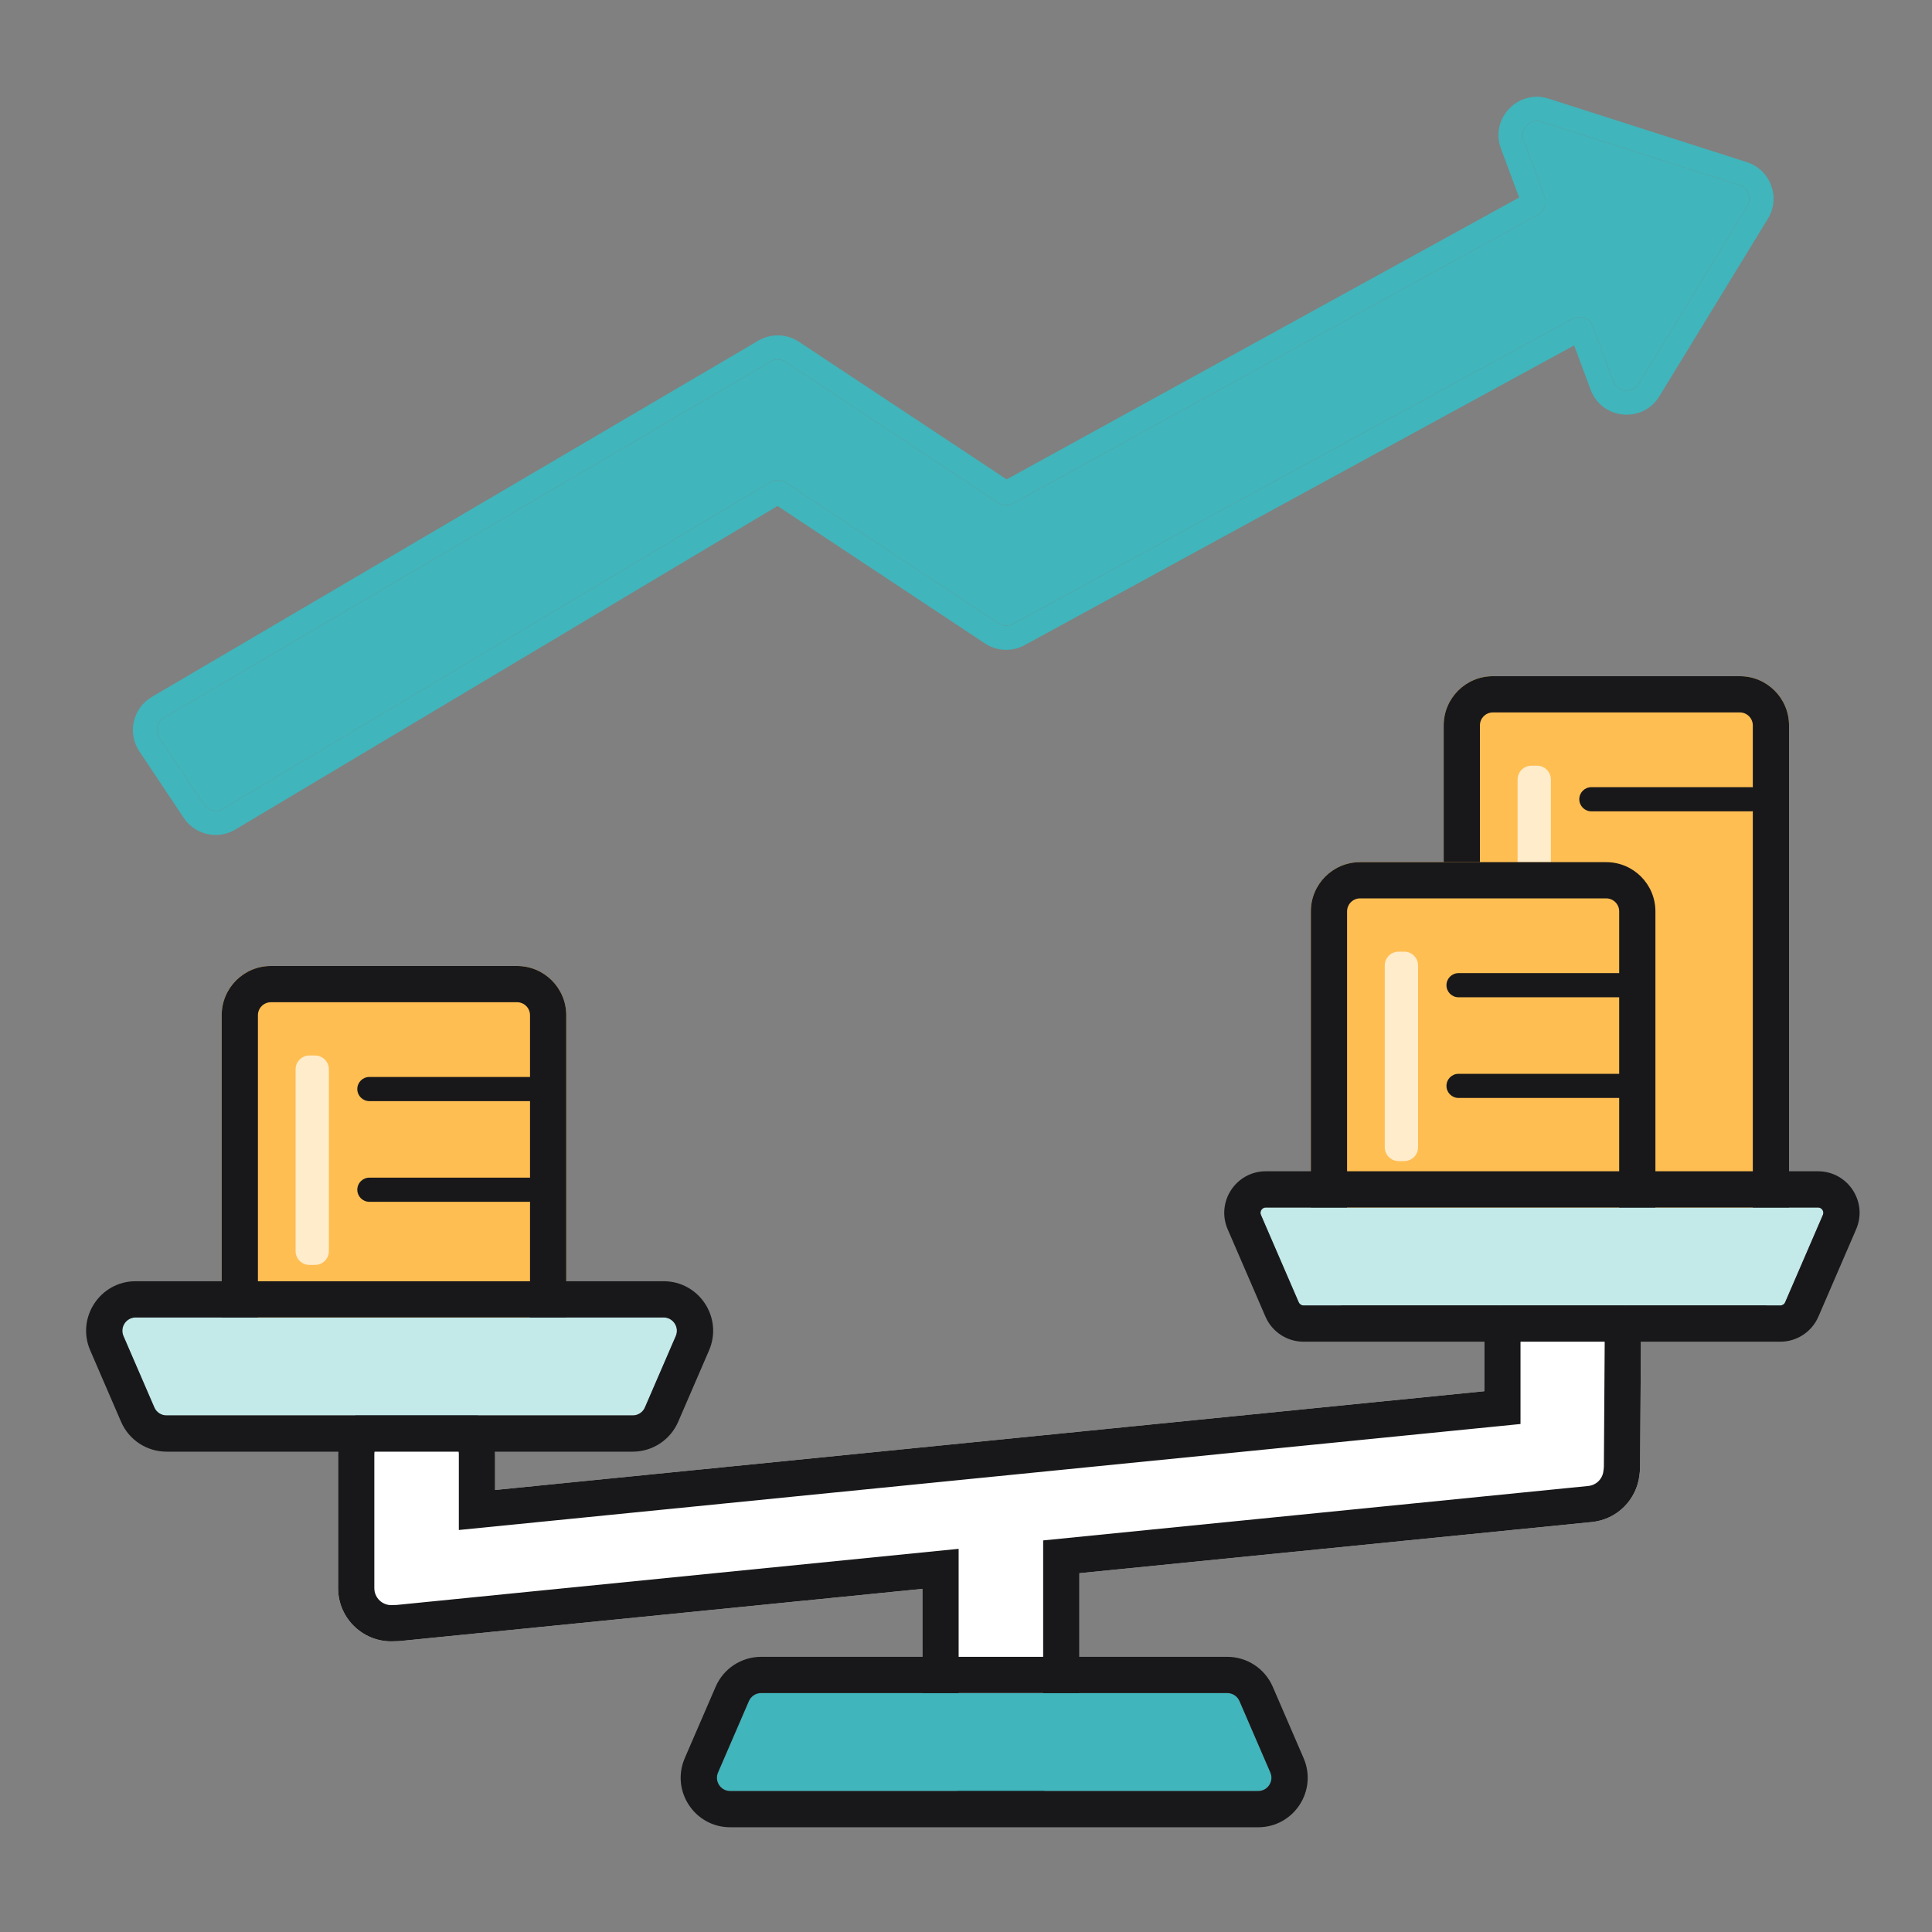 <svg width="80" height="80" viewBox="0 0 80 80" fill="none" xmlns="http://www.w3.org/2000/svg">
<rect x="0" y="0" width="80" height="80" fill="#808080" stroke="none"/>
<path fill-rule="evenodd" clip-rule="evenodd" d="M66.801 15.787C66.972 16.248 67.6 16.309 67.857 15.889L72.352 8.536C72.551 8.21 72.392 7.783 72.028 7.666L63.821 5.038C63.352 4.888 62.917 5.344 63.088 5.805L63.965 8.162C64.067 8.436 63.953 8.744 63.696 8.884L41.948 20.846C41.756 20.952 41.521 20.942 41.338 20.821L32.531 14.985C32.343 14.861 32.101 14.854 31.906 14.968L6.793 29.72C6.501 29.892 6.413 30.274 6.601 30.556L8.439 33.312C8.613 33.573 8.962 33.652 9.231 33.491L31.905 19.961C32.1 19.845 32.344 19.851 32.533 19.976L41.339 25.811C41.521 25.932 41.755 25.942 41.947 25.837L65.119 13.198C65.434 13.026 65.829 13.174 65.954 13.51L66.801 15.787Z" fill="#40B5BB"/>
<path fill-rule="evenodd" clip-rule="evenodd" d="M73.205 9.057L68.71 16.41C68.018 17.542 66.326 17.379 65.864 16.136L65.182 14.303L42.426 26.715C41.909 26.997 41.278 26.97 40.787 26.645L32.196 20.952L9.744 34.35C9.016 34.784 8.076 34.571 7.607 33.866L5.769 31.111C5.263 30.351 5.499 29.321 6.287 28.858L31.4 14.106C31.924 13.798 32.577 13.816 33.083 14.152L41.683 19.85L62.904 8.179L62.151 6.154C61.688 4.91 62.862 3.681 64.126 4.085L72.333 6.714C73.314 7.028 73.742 8.178 73.205 9.057ZM67.857 15.889C67.6 16.309 66.972 16.248 66.801 15.787L65.954 13.51C65.829 13.174 65.434 13.026 65.119 13.198L41.947 25.837C41.755 25.942 41.521 25.932 41.339 25.811L32.533 19.976C32.344 19.851 32.1 19.845 31.905 19.961L9.231 33.491C8.962 33.652 8.613 33.573 8.439 33.312L6.601 30.556C6.413 30.274 6.501 29.892 6.793 29.72L31.906 14.968C32.101 14.854 32.343 14.861 32.531 14.985L41.338 20.821C41.521 20.942 41.756 20.952 41.948 20.846L63.696 8.885C63.953 8.744 64.067 8.436 63.965 8.162L63.088 5.805C62.916 5.344 63.352 4.888 63.821 5.038L72.028 7.667C72.392 7.783 72.551 8.21 72.351 8.536L67.857 15.889Z" fill="#40B5BB"/>
<path d="M59.78 30.038C59.78 28.913 60.693 28 61.818 28H72.042C73.168 28 74.08 28.913 74.08 30.038V52.362C74.08 53.487 73.168 54.4 72.042 54.4H61.818C60.693 54.4 59.78 53.487 59.78 52.362V30.038Z" fill="#FFBE52"/>
<path fill-rule="evenodd" clip-rule="evenodd" d="M72.042 29.5H61.818C61.521 29.5 61.28 29.741 61.28 30.038V52.362C61.28 52.659 61.521 52.9 61.818 52.9H72.042C72.339 52.9 72.58 52.659 72.58 52.362V30.038C72.58 29.741 72.339 29.5 72.042 29.5ZM61.818 28C60.693 28 59.78 28.913 59.78 30.038V52.362C59.78 53.487 60.693 54.4 61.818 54.4H72.042C73.168 54.4 74.08 53.487 74.08 52.362V30.038C74.08 28.913 73.168 28 72.042 28H61.818Z" fill="#18181A"/>
<path d="M62.84 32.279C62.84 31.962 63.096 31.706 63.413 31.706H63.646C63.962 31.706 64.219 31.962 64.219 32.279V39.805C64.219 40.121 63.962 40.378 63.646 40.378H63.413C63.096 40.378 62.84 40.121 62.84 39.805V32.279Z" fill="white" fill-opacity="0.7"/>
<path fill-rule="evenodd" clip-rule="evenodd" d="M65.395 33.095C65.395 32.819 65.618 32.595 65.895 32.595H72.519C72.795 32.595 73.019 32.819 73.019 33.095C73.019 33.371 72.795 33.595 72.519 33.595H65.895C65.618 33.595 65.395 33.371 65.395 33.095Z" fill="#18181A"/>
<path d="M54.28 37.738C54.28 36.613 55.193 35.7 56.318 35.7H66.509C67.635 35.7 68.547 36.613 68.547 37.738V52.19C68.547 53.316 67.635 54.228 66.509 54.228H56.318C55.193 54.228 54.28 53.316 54.28 52.19V37.738Z" fill="#FFBE52"/>
<path fill-rule="evenodd" clip-rule="evenodd" d="M66.509 37.2H56.318C56.021 37.2 55.78 37.441 55.78 37.738V52.19C55.78 52.488 56.021 52.728 56.318 52.728H66.509C66.806 52.728 67.047 52.488 67.047 52.19V37.738C67.047 37.441 66.806 37.2 66.509 37.2ZM56.318 35.7C55.193 35.7 54.28 36.613 54.28 37.738V52.19C54.28 53.316 55.193 54.228 56.318 54.228H66.509C67.635 54.228 68.547 53.316 68.547 52.19V37.738C68.547 36.613 67.635 35.7 66.509 35.7H56.318Z" fill="#18181A"/>
<path d="M57.34 39.979C57.34 39.662 57.596 39.406 57.913 39.406H58.146C58.462 39.406 58.719 39.662 58.719 39.979V47.505C58.719 47.821 58.462 48.078 58.146 48.078H57.913C57.596 48.078 57.34 47.821 57.34 47.505V39.979Z" fill="white" fill-opacity="0.7"/>
<path fill-rule="evenodd" clip-rule="evenodd" d="M59.895 40.795C59.895 40.519 60.118 40.295 60.395 40.295H67.019C67.295 40.295 67.519 40.519 67.519 40.795C67.519 41.072 67.295 41.295 67.019 41.295H60.395C60.118 41.295 59.895 41.072 59.895 40.795Z" fill="#18181A"/>
<path fill-rule="evenodd" clip-rule="evenodd" d="M59.895 44.964C59.895 44.688 60.118 44.464 60.395 44.464H67.019C67.295 44.464 67.519 44.688 67.519 44.964C67.519 45.24 67.295 45.464 67.019 45.464H60.395C60.118 45.464 59.895 45.24 59.895 44.964Z" fill="#18181A"/>
<path d="M9.18 42.038C9.18 40.913 10.093 40 11.218 40H21.409C22.535 40 23.447 40.913 23.447 42.038V56.49C23.447 57.616 22.535 58.528 21.409 58.528H11.218C10.093 58.528 9.18 57.616 9.18 56.49V42.038Z" fill="#FFBE52"/>
<path fill-rule="evenodd" clip-rule="evenodd" d="M21.409 41.5H11.218C10.921 41.5 10.68 41.741 10.68 42.038V56.49C10.68 56.788 10.921 57.028 11.218 57.028H21.409C21.706 57.028 21.947 56.788 21.947 56.49V42.038C21.947 41.741 21.706 41.5 21.409 41.5ZM11.218 40C10.093 40 9.18 40.913 9.18 42.038V56.49C9.18 57.616 10.093 58.528 11.218 58.528H21.409C22.535 58.528 23.447 57.616 23.447 56.49V42.038C23.447 40.913 22.535 40 21.409 40H11.218Z" fill="#18181A"/>
<path d="M12.24 44.279C12.24 43.962 12.496 43.706 12.813 43.706H13.046C13.362 43.706 13.619 43.962 13.619 44.279V51.805C13.619 52.121 13.362 52.378 13.046 52.378H12.813C12.496 52.378 12.24 52.121 12.24 51.805V44.279Z" fill="white" fill-opacity="0.7"/>
<path fill-rule="evenodd" clip-rule="evenodd" d="M14.795 45.095C14.795 44.819 15.018 44.595 15.295 44.595H21.919C22.195 44.595 22.419 44.819 22.419 45.095C22.419 45.371 22.195 45.595 21.919 45.595H15.295C15.018 45.595 14.795 45.371 14.795 45.095Z" fill="#18181A"/>
<path fill-rule="evenodd" clip-rule="evenodd" d="M14.795 49.264C14.795 48.988 15.018 48.764 15.295 48.764H21.919C22.195 48.764 22.419 48.988 22.419 49.264C22.419 49.54 22.195 49.764 21.919 49.764H15.295C15.018 49.764 14.795 49.54 14.795 49.264Z" fill="#18181A"/>
<path fill-rule="evenodd" clip-rule="evenodd" d="M67.947 55.614C67.955 54.394 66.968 53.4 65.747 53.4L63.661 53.4C62.446 53.4 61.461 54.385 61.461 55.6V57.607L20.5 61.697V60.22C20.5 59.005 19.515 58.02 18.3 58.02H16.2C14.985 58.02 14 59.005 14 60.22L14 65.763C14 67.052 15.094 68.042 16.34 67.96C16.423 67.961 16.507 67.957 16.591 67.949L38.195 65.792V72.1C38.195 73.315 39.18 74.3 40.395 74.3H42.495C43.71 74.3 44.695 73.315 44.695 72.1V65.143L65.917 63.024C66.968 62.919 67.771 62.091 67.885 61.083C67.903 60.972 67.912 60.858 67.913 60.743L67.947 55.614Z" fill="white"/>
<path fill-rule="evenodd" clip-rule="evenodd" d="M62.961 58.965L19 63.354V60.22C19 59.833 18.687 59.52 18.3 59.52H16.2C15.813 59.52 15.5 59.833 15.5 60.22V65.763C15.5 66.171 15.848 66.489 16.241 66.463L16.301 66.459L16.361 66.46C16.387 66.46 16.414 66.459 16.442 66.456L39.695 64.134V72.1C39.695 72.487 40.009 72.8 40.395 72.8H42.495C42.882 72.8 43.195 72.487 43.195 72.1V63.785L65.768 61.531C66.1 61.498 66.358 61.236 66.394 60.915L66.398 60.879L66.404 60.843C66.41 60.808 66.413 60.771 66.413 60.733L66.447 55.605C66.449 55.216 66.135 54.9 65.747 54.9L63.661 54.9C63.275 54.9 62.961 55.213 62.961 55.6V58.965ZM38.195 72.1C38.195 73.315 39.18 74.3 40.395 74.3H42.495C43.71 74.3 44.695 73.315 44.695 72.1V65.143L65.917 63.024C66.968 62.919 67.771 62.091 67.885 61.083C67.903 60.972 67.912 60.858 67.913 60.743L67.947 55.614C67.955 54.394 66.968 53.4 65.747 53.4H63.661C62.446 53.4 61.461 54.385 61.461 55.6V57.607L20.5 61.697V60.22C20.5 60.21 20.5 60.199 20.5 60.189C20.483 58.988 19.505 58.02 18.3 58.02H16.2C14.985 58.02 14 59.005 14 60.22V65.763C14 67.052 15.094 68.042 16.34 67.96C16.423 67.961 16.507 67.957 16.591 67.949L38.195 65.792V72.1Z" fill="#18181A"/>
<path fill-rule="evenodd" clip-rule="evenodd" d="M27.983 55.322C28.14 54.959 27.873 54.553 27.478 54.553H5.617C5.222 54.553 4.955 54.959 5.112 55.322L6.391 58.278C6.478 58.48 6.676 58.61 6.896 58.61H26.2C26.419 58.61 26.618 58.48 26.705 58.278L27.983 55.322Z" fill="#C3E9E9"/>
<path fill-rule="evenodd" clip-rule="evenodd" d="M5.617 53.053H27.478C28.952 53.053 29.945 54.563 29.36 55.917L28.082 58.873C27.757 59.624 27.018 60.11 26.2 60.11H6.896C6.078 60.11 5.338 59.624 5.014 58.874L3.736 55.917C3.15 54.564 4.143 53.053 5.617 53.053ZM27.478 54.553C27.873 54.553 28.14 54.959 27.983 55.322L26.705 58.278C26.618 58.48 26.419 58.61 26.2 58.61H6.896C6.676 58.61 6.478 58.48 6.391 58.278L5.112 55.322C4.955 54.959 5.222 54.553 5.617 54.553H27.478Z" fill="#18181A"/>
<path fill-rule="evenodd" clip-rule="evenodd" d="M75.482 50.307C75.545 50.162 75.438 50 75.28 50H52.415C52.257 50 52.15 50.162 52.213 50.307L53.777 53.924C53.812 54.005 53.891 54.057 53.979 54.057H73.717C73.805 54.057 73.884 54.005 73.919 53.924L75.482 50.307Z" fill="#C3E9E9"/>
<path fill-rule="evenodd" clip-rule="evenodd" d="M52.415 48.5H75.28C76.517 48.5 77.35 49.767 76.859 50.902L75.296 54.519C75.023 55.149 74.403 55.557 73.717 55.557H53.979C53.293 55.557 52.672 55.149 52.4 54.52L50.836 50.903C50.345 49.767 51.178 48.5 52.415 48.5ZM52.213 50.307C52.15 50.162 52.257 50 52.415 50H75.28C75.438 50 75.545 50.162 75.482 50.307L73.919 53.924C73.884 54.005 73.805 54.057 73.717 54.057H53.979C53.891 54.057 53.812 54.005 53.777 53.924L52.213 50.307Z" fill="#18181A"/>
<path fill-rule="evenodd" clip-rule="evenodd" d="M52.602 73.395C52.759 73.758 52.493 74.163 52.098 74.163H30.237C29.841 74.163 29.575 73.758 29.732 73.395L31.011 70.438C31.098 70.237 31.296 70.106 31.515 70.106H50.819C51.039 70.106 51.237 70.237 51.324 70.438L52.602 73.395Z" fill="#40B5BB"/>
<path fill-rule="evenodd" clip-rule="evenodd" d="M52.097 75.663H30.237C28.762 75.663 27.77 74.153 28.355 72.8L29.634 69.843C29.958 69.092 30.698 68.606 31.515 68.606H50.819C51.637 68.606 52.376 69.092 52.701 69.843L53.979 72.8C54.564 74.153 53.572 75.663 52.097 75.663ZM52.097 74.163C52.493 74.163 52.759 73.758 52.602 73.395L51.324 70.438C51.237 70.237 51.038 70.106 50.819 70.106H31.515C31.296 70.106 31.098 70.237 31.01 70.438L29.732 73.395C29.575 73.758 29.841 74.163 30.237 74.163H52.097Z" fill="#18181A"/>
</svg>
